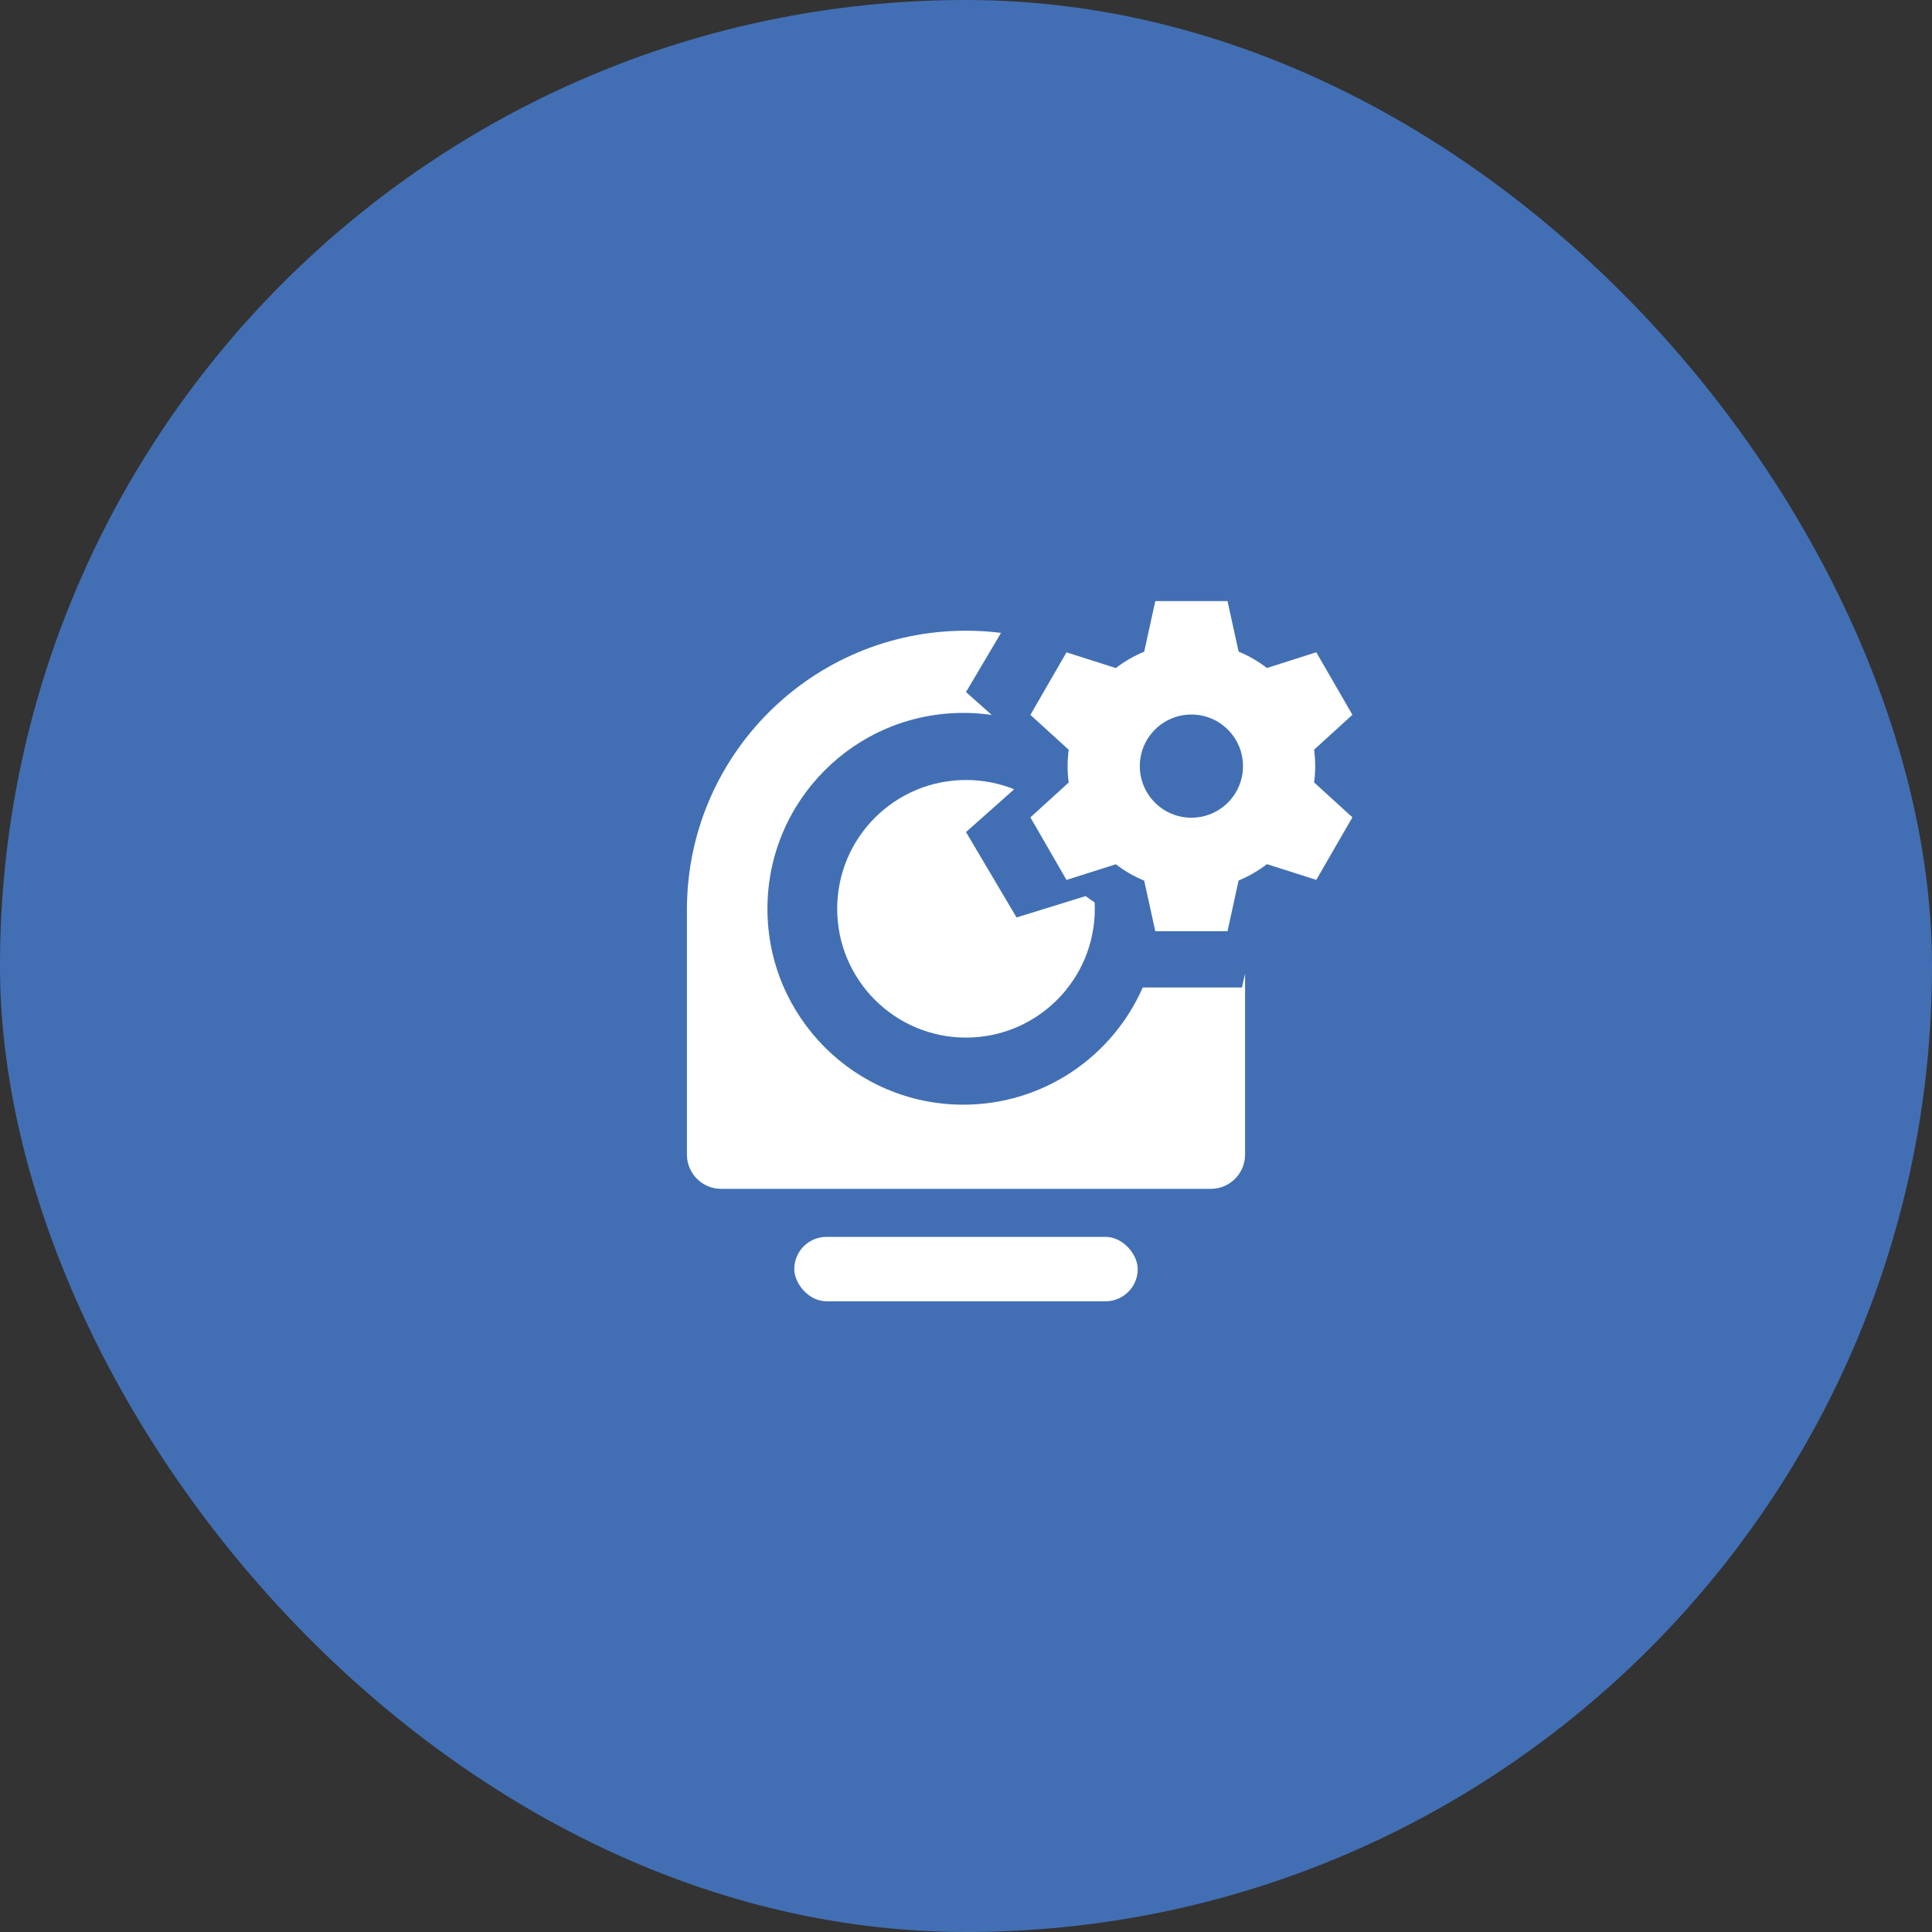 <svg width="90" height="90" viewBox="0 0 90 90" fill="none" xmlns="http://www.w3.org/2000/svg">
<rect x="0" y="0" width="90" height="90" fill="#333333" stroke="none"/>
<rect width="90" height="90" rx="45" fill="#426FB4"/>
<rect x="37" y="57.619" width="16" height="3" rx="1.5" fill="white"/>
<path d="M46.632 29.482C46.097 29.415 45.553 29.381 45 29.381C37.82 29.381 32 35.201 32 42.381V53.786C32 54.667 32.714 55.381 33.595 55.381H56.405C57.286 55.381 58 54.667 58 53.786V45.353L57.855 46H53.234C51.822 49.215 48.611 51.46 44.875 51.46C39.835 51.46 35.75 47.374 35.75 42.335C35.75 37.295 39.835 33.21 44.875 33.21C45.325 33.21 45.767 33.242 46.2 33.305L45 32.239L46.632 29.482Z" fill="white"/>
<path d="M47.243 36.768C46.55 36.489 45.793 36.335 45 36.335C41.686 36.335 39 39.021 39 42.335C39 45.648 41.686 48.335 45 48.335C48.314 48.335 51 45.648 51 42.335C51 42.235 50.998 42.136 50.993 42.038C50.849 41.944 50.709 41.845 50.572 41.743L47.355 42.739L45 38.761L47.243 36.768Z" fill="white"/>
<path d="M53.818 28H57.182L57.699 30.355C58.173 30.55 58.618 30.808 59.02 31.118L61.318 30.385L63 33.298L61.216 34.923C61.249 35.173 61.267 35.428 61.267 35.686C61.267 35.944 61.249 36.2 61.216 36.449L63 38.074L61.318 40.988L59.02 40.255C58.618 40.564 58.173 40.822 57.699 41.018L57.182 43.379H53.818L53.301 41.024C52.827 40.828 52.382 40.57 51.98 40.261L49.682 40.991L48 38.077L49.784 36.452C49.751 36.203 49.733 35.947 49.733 35.689C49.733 35.431 49.751 35.176 49.784 34.926L48 33.301L49.682 30.388L51.98 31.121C52.382 30.811 52.827 30.553 53.301 30.358L53.818 28ZM55.5 38.092C56.828 38.092 57.903 37.017 57.903 35.689C57.903 34.362 56.828 33.286 55.5 33.286C54.172 33.286 53.097 34.362 53.097 35.689C53.097 37.017 54.172 38.092 55.5 38.092Z" fill="white"/>
</svg>

